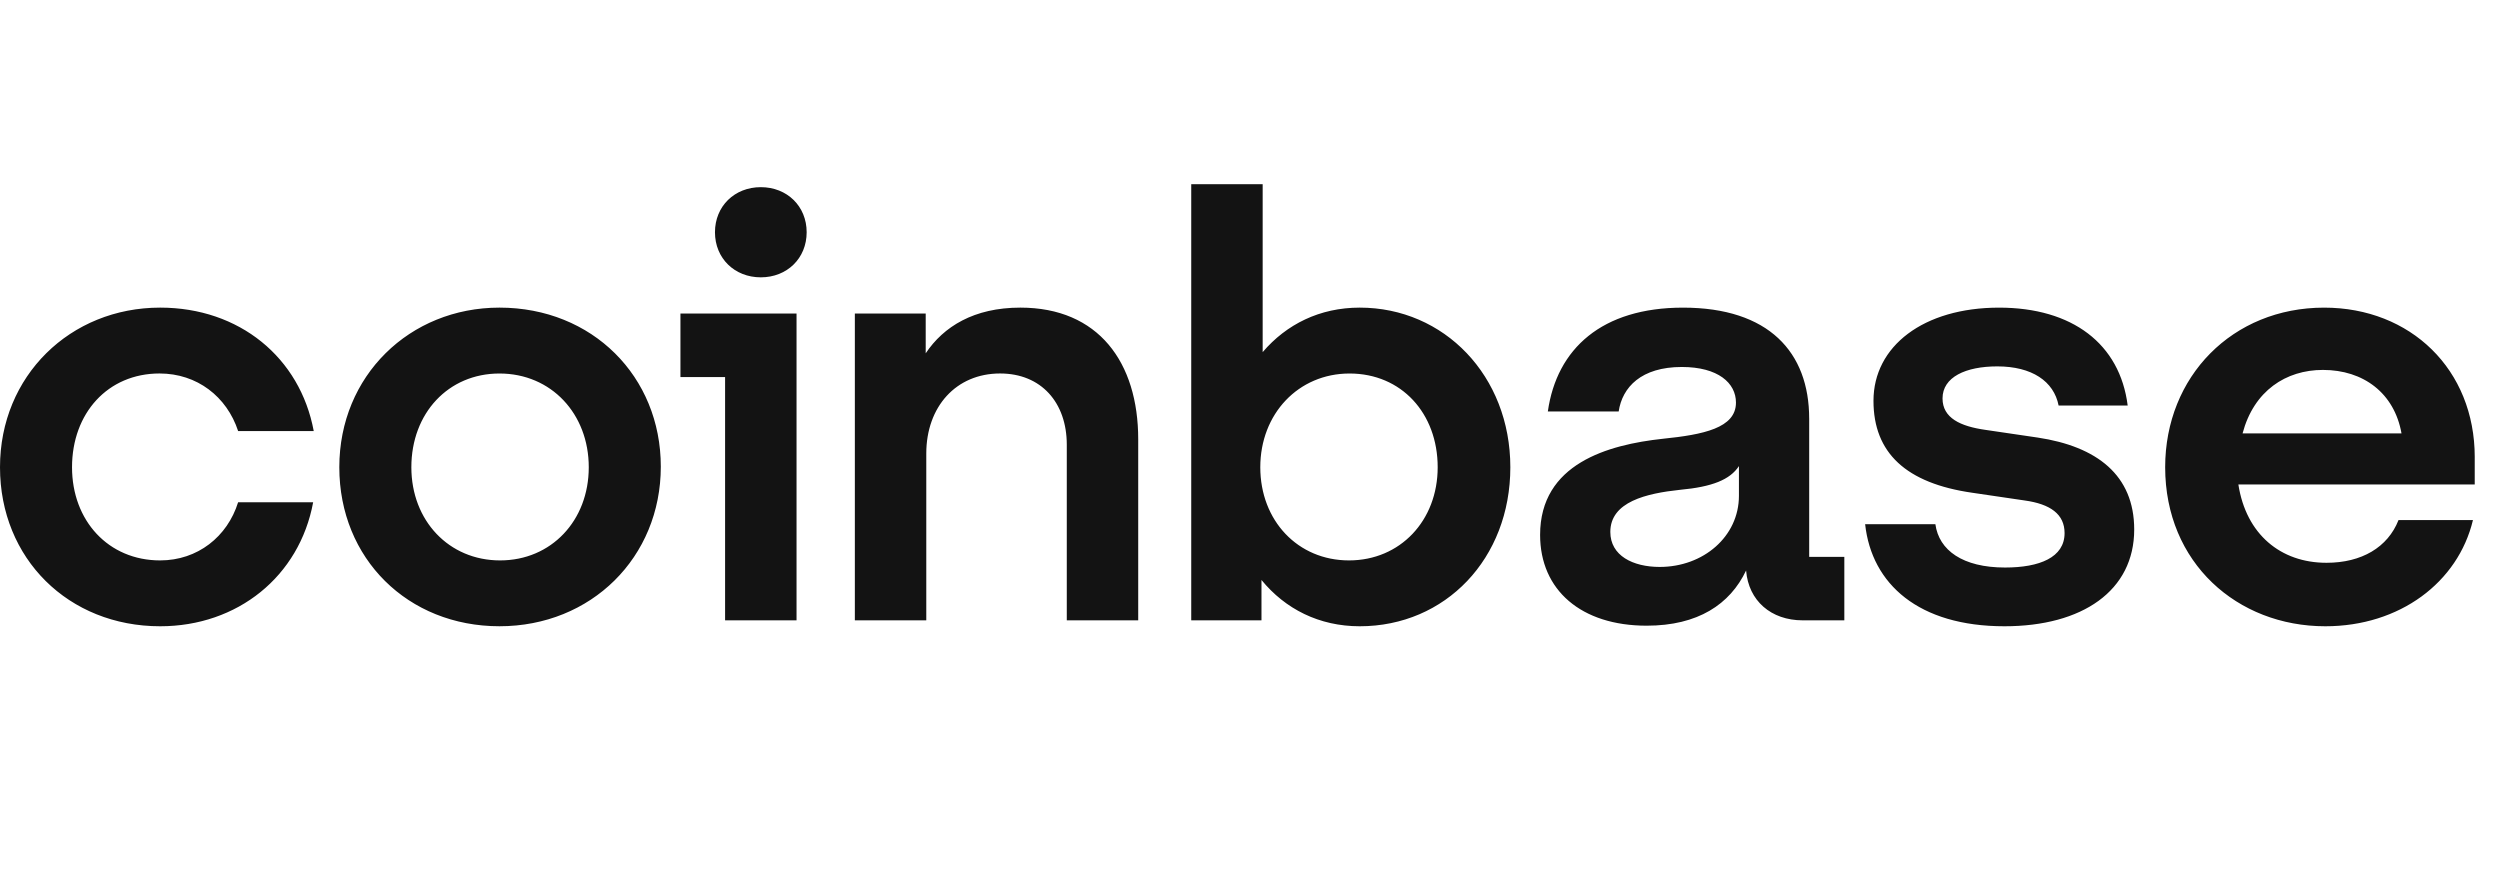 <svg xmlns="http://www.w3.org/2000/svg" width="164" height="58" viewBox="0 0 164 58" fill="none"><path d="M32.765 20.18C26.868 20.18 22.259 24.657 22.259 30.65C22.259 36.643 26.751 41.082 32.765 41.082C38.779 41.082 43.349 36.566 43.349 30.611C43.349 24.695 38.857 20.18 32.765 20.18ZM32.805 36.763C29.447 36.763 26.985 34.154 26.985 30.651C26.985 27.109 29.407 24.502 32.765 24.502C36.163 24.502 38.623 27.148 38.623 30.651C38.623 34.154 36.163 36.763 32.805 36.763ZM44.637 24.735H47.566V40.694H52.253V20.569H44.637V24.735ZM10.466 24.5C12.927 24.5 14.879 26.018 15.621 28.276H20.581C19.682 23.45 15.699 20.18 10.506 20.18C4.608 20.18 0 24.657 0 30.651C0 36.646 4.492 41.083 10.506 41.083C15.582 41.083 19.644 37.813 20.543 32.947H15.621C14.918 35.205 12.965 36.763 10.504 36.763C7.106 36.763 4.725 34.154 4.725 30.651C4.726 27.109 7.069 24.5 10.466 24.5ZM133.678 28.705L130.241 28.199C128.601 27.966 127.43 27.421 127.43 26.136C127.43 24.735 128.953 24.035 131.022 24.035C133.288 24.035 134.733 25.007 135.045 26.603H139.576C139.067 22.555 135.943 20.181 131.14 20.181C126.18 20.181 122.9 22.711 122.9 26.292C122.9 29.717 125.048 31.703 129.382 32.325L132.819 32.831C134.499 33.064 135.436 33.727 135.436 34.972C135.436 36.568 133.796 37.23 131.531 37.23C128.757 37.23 127.195 36.101 126.961 34.389H122.353C122.783 38.32 125.868 41.083 131.491 41.083C136.608 41.083 140.004 38.748 140.004 34.738C140.004 31.157 137.545 29.288 133.678 28.705ZM49.909 12.278C48.191 12.278 46.902 13.523 46.902 15.235C46.902 16.948 48.19 18.193 49.909 18.193C51.628 18.193 52.917 16.948 52.917 15.235C52.917 13.523 51.628 12.278 49.909 12.278ZM118.682 27.459C118.682 23.1 116.027 20.181 110.403 20.181C105.092 20.181 102.124 22.867 101.538 26.994H106.185C106.42 25.398 107.669 24.074 110.325 24.074C112.708 24.074 113.879 25.125 113.879 26.41C113.879 28.084 111.731 28.512 109.075 28.784C105.483 29.173 101.031 30.418 101.031 35.09C101.031 38.711 103.726 41.045 108.022 41.045C111.38 41.045 113.489 39.644 114.544 37.424C114.7 39.409 116.184 40.694 118.255 40.694H120.988V36.53H118.683V27.459H118.682ZM114.074 32.52C114.074 35.206 111.731 37.191 108.879 37.191C107.121 37.191 105.637 36.452 105.637 34.895C105.637 32.91 108.02 32.365 110.207 32.132C112.316 31.938 113.487 31.471 114.074 30.575V32.52ZM89.197 20.18C86.58 20.18 84.393 21.27 82.831 23.099V12.083H78.145V40.694H82.753V38.047C84.315 39.954 86.542 41.083 89.197 41.083C94.82 41.083 99.078 36.646 99.078 30.651C99.078 24.657 94.743 20.18 89.197 20.18ZM88.494 36.763C85.136 36.763 82.675 34.154 82.675 30.651C82.675 27.148 85.174 24.502 88.532 24.502C91.931 24.502 94.312 27.11 94.312 30.651C94.312 34.154 91.853 36.763 88.494 36.763ZM66.936 20.18C63.89 20.18 61.898 21.425 60.726 23.177V20.569H56.078V40.693H60.764V29.755C60.764 26.68 62.717 24.5 65.607 24.5C68.302 24.5 69.981 26.407 69.981 29.172V40.694H74.667V28.823C74.669 23.761 72.053 20.18 66.936 20.18ZM162.343 29.99C162.343 24.229 158.126 20.181 152.462 20.181C146.449 20.181 142.035 24.696 142.035 30.651C142.035 36.919 146.761 41.083 152.541 41.083C157.423 41.083 161.25 38.202 162.226 34.116H157.343C156.64 35.906 154.922 36.919 152.617 36.919C149.61 36.919 147.344 35.05 146.837 31.78H162.342V29.99H162.343ZM147.112 28.432C147.855 25.629 149.963 24.267 152.385 24.267C155.04 24.267 157.071 25.785 157.539 28.432H147.112Z" fill="#131313"></path></svg>